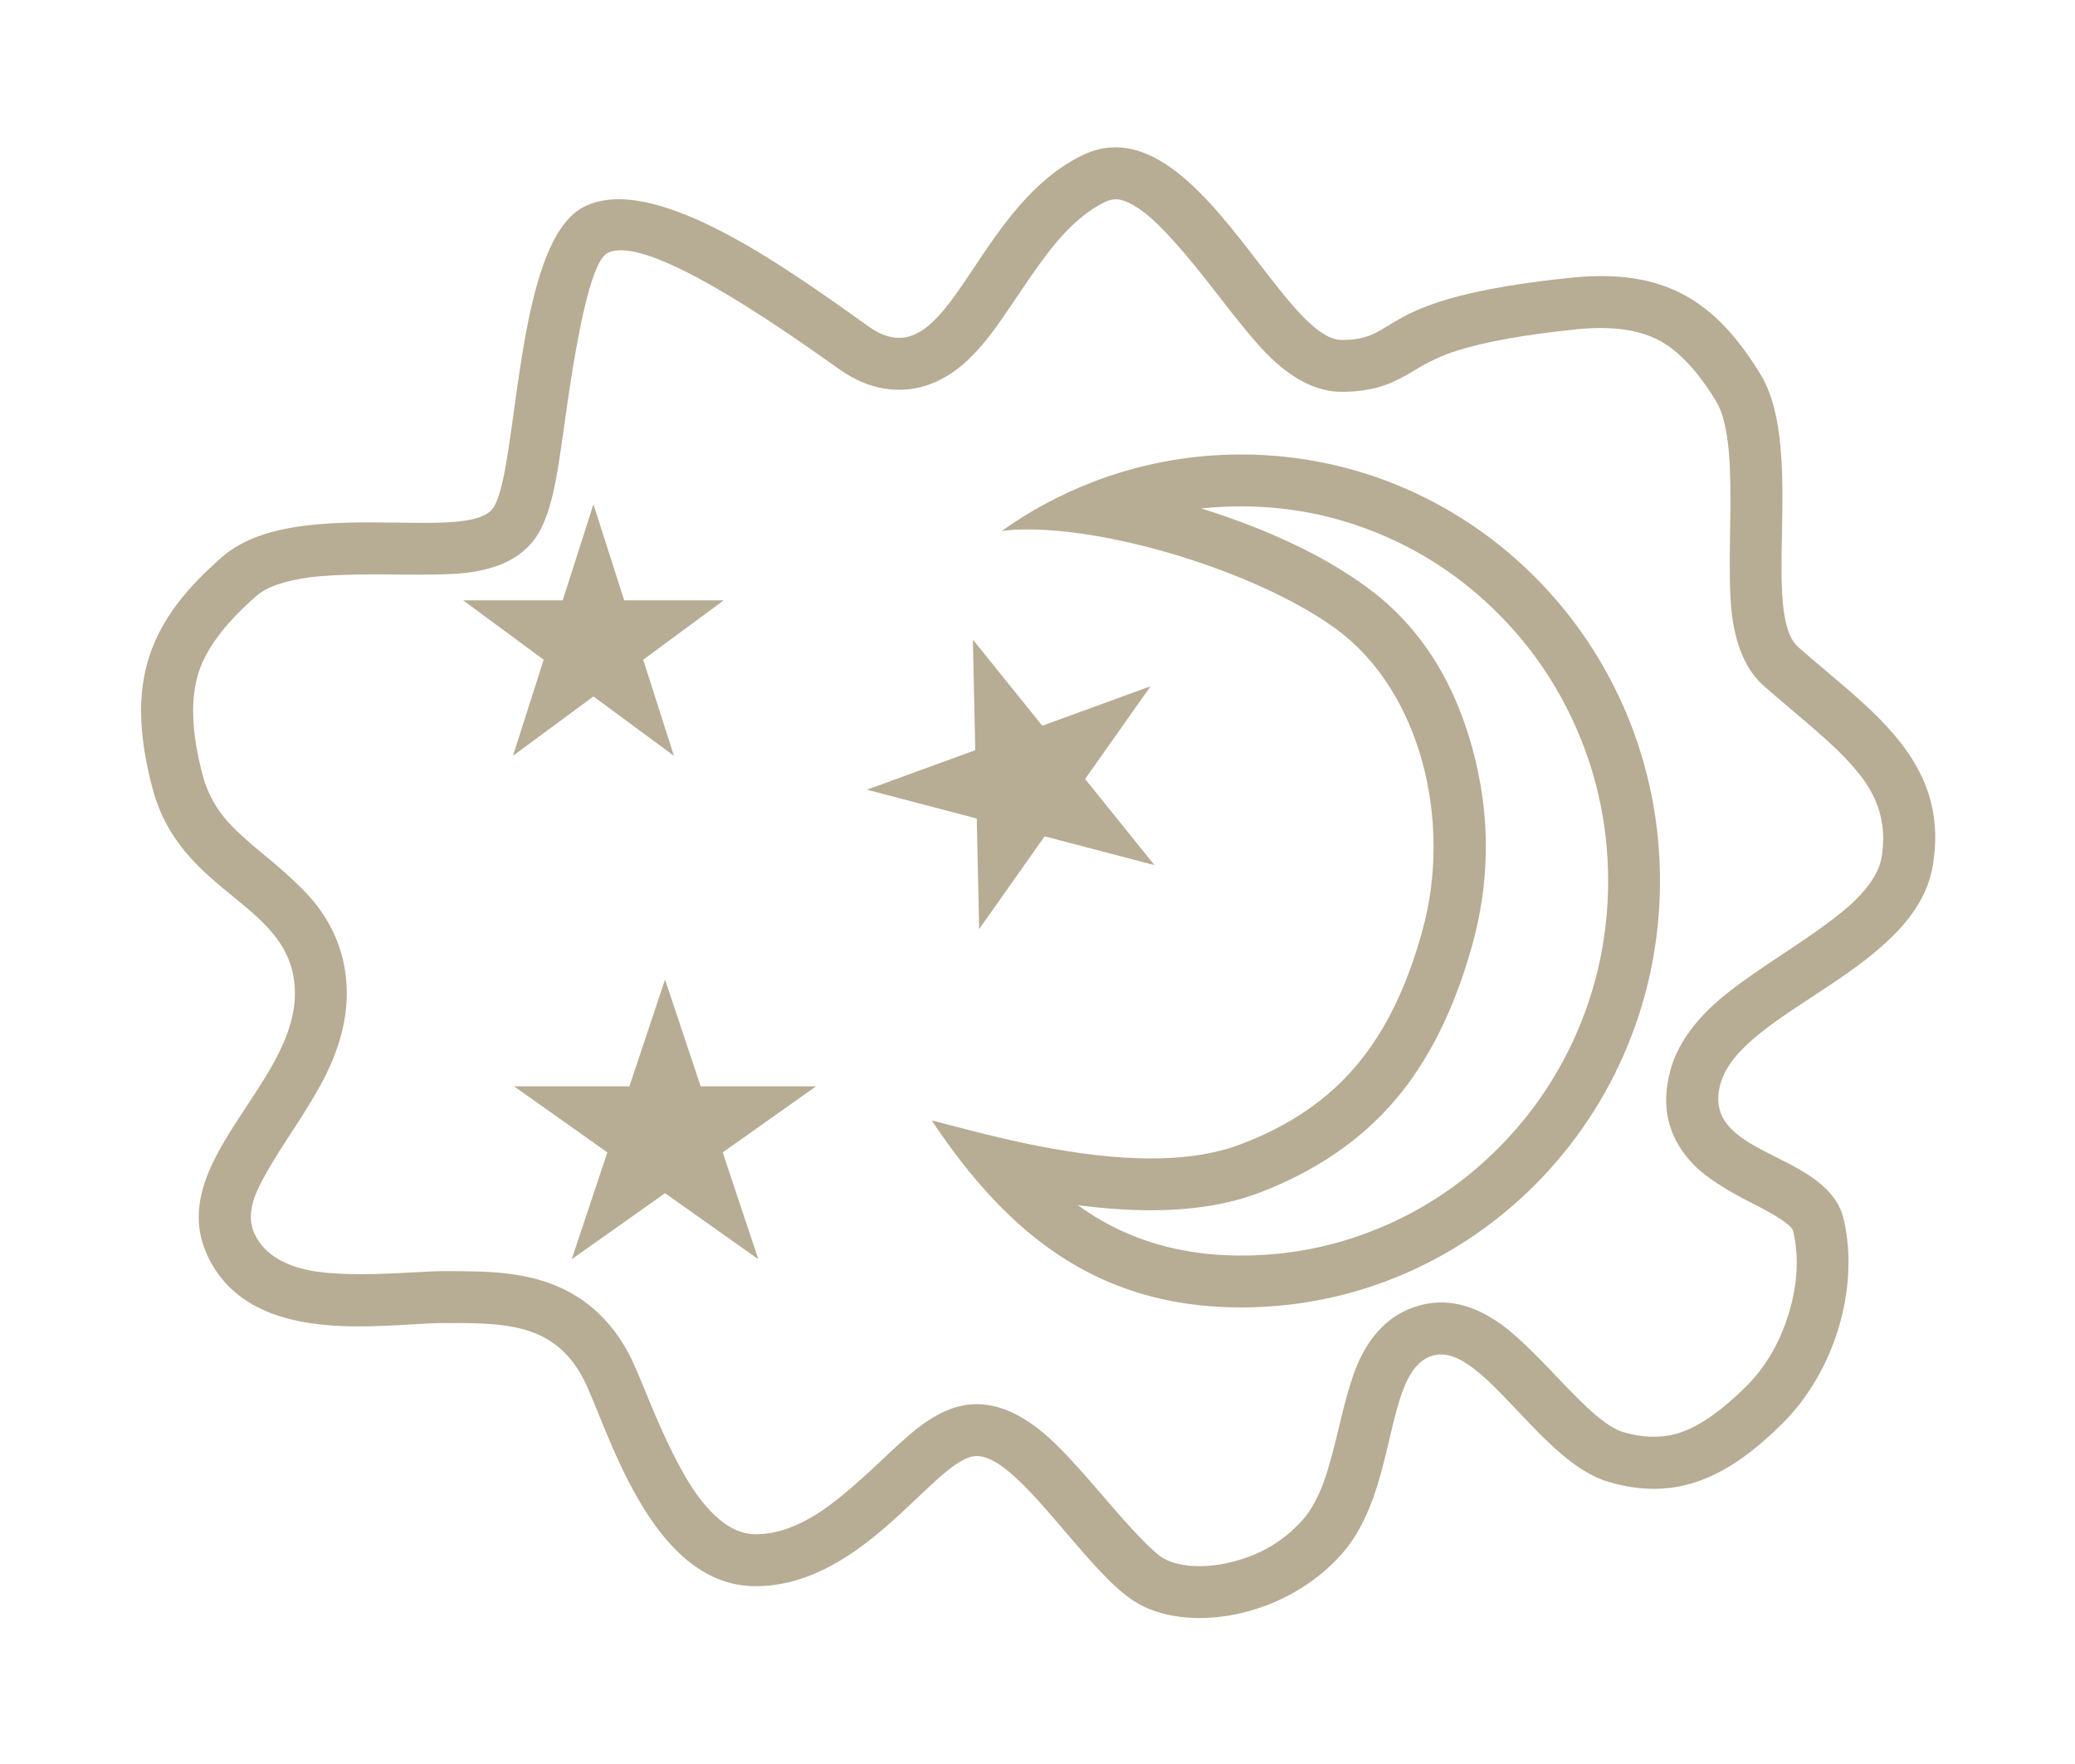 <svg xmlns="http://www.w3.org/2000/svg" xmlns:xlink="http://www.w3.org/1999/xlink" width="1000" height="850" viewBox="0 0 1000 850" fill="none"><desc>			Created with Pixso.	</desc><defs><clipPath id="clip21_1"><rect id="free-icon-home-14635611" width="1000" height="850" fill="white" fill-opacity="0"></rect></clipPath></defs><g clip-path="url(#clip21_1)"><path id="&#x424;&#x43E;&#x440;&#x43C;&#x430; 27" d="M468.62 701.82C480.34 699.36 496.71 718.54 513.28 737.95C524.75 751.4 536.32 764.95 546.5 771.5C571.37 787.5 619.02 780.02 646.62 748.82C674.22 717.62 666.62 660.82 690.12 653.32C702.56 649.35 716.2 663.79 731.27 679.74C744.67 693.92 759.19 709.29 775 714C808.6 724 833.42 711.12 858.62 686.32C883.82 661.52 896.22 621.41 888.62 587.81C885.11 572.3 870.07 564.71 855.86 557.55C839.3 549.2 823.87 541.42 829.12 522.31C838.87 486.81 923.1 467.8 931.5 417C938.79 372.86 910.11 348.67 880.16 323.41C875.64 319.59 871.08 315.75 866.62 311.81C857.88 304.1 858.3 282.01 858.77 257.13C859.29 229.84 859.87 199.2 848.5 180.5C826.76 144.74 801.93 129.21 757.12 133.82C659.92 143.82 676.12 163.81 646.62 163.81C635.18 163.81 621.89 146.53 606.76 126.89C582.88 95.85 554.44 58.9 521.62 74.82C497.87 86.34 482.56 109.28 469.5 128.84C453.09 153.42 440.23 172.69 418.62 157.32C417.59 156.58 416.53 155.83 415.46 155.07C376.37 127.23 313.82 82.69 281.12 99.82C247.52 117.42 250.02 227.22 237.62 244.82C232.28 252.4 213.8 252.15 191.7 251.85C162.53 251.45 127.04 250.97 107.12 268.32C72.12 298.82 59.62 328.06 73.62 380.31C87.62 432.57 142.12 434.81 142.12 478.82C142.12 497.77 130.4 515.55 118.75 533.23C103.34 556.61 88.05 579.81 100.12 605.32C117.91 642.91 166.08 640.07 198.15 638.19C204.3 637.82 209.86 637.5 214.5 637.5C243.3 637.5 267 637.5 281.12 664.32C292.5 686.32 312.92 764.32 364.12 764.32C415.32 764.32 448.79 705.99 468.62 701.82ZM571.89 754.29C566.97 753.67 563.01 752.39 560.02 750.47C555.3 747.43 546.06 737.85 532.29 721.72C520.59 708.01 511.8 698.49 505.92 693.16C492.8 681.27 480.17 675.79 468.02 676.71C466.5 676.82 464.99 677.04 463.48 677.36C456.45 678.83 449 682.71 441.15 688.99C437.68 691.77 432.3 696.61 425.02 703.51C412.18 715.67 402.08 724.13 394.73 728.87C383.94 735.84 373.73 739.32 364.12 739.32C363.92 739.32 363.72 739.32 363.52 739.31C354.01 739.05 344.66 732.5 335.49 719.66C328.54 709.93 320.51 693.85 311.42 671.42C307.74 662.35 305.01 656.1 303.24 652.68C297.77 642.28 290.78 633.94 282.28 627.64C275.86 622.89 268.58 619.3 260.43 616.88C253.59 614.85 245.68 613.55 236.68 612.97C231.82 612.65 224.42 612.5 214.5 612.5C210.91 612.5 204.97 612.74 196.68 613.23C174.8 614.52 158.85 614.13 148.81 612.07C137.6 609.76 129.62 605.21 124.9 598.4C124.07 597.21 123.35 595.96 122.72 594.63C122.4 593.96 122.13 593.28 121.89 592.58C120.34 587.95 120.6 582.71 122.68 576.86C124.83 570.82 130.48 560.86 139.63 546.98C148 534.27 153.89 524.42 157.29 517.43C163.84 503.95 167.12 491.08 167.12 478.82C167.12 471.05 165.95 463.67 163.62 456.68C161.28 449.65 157.75 443.01 153.05 436.76C148.18 430.29 139.85 422.24 128.08 412.6C118.92 405.1 112.52 399.21 108.9 394.93C105.32 390.7 102.47 386.14 100.35 381.26C99.31 378.87 98.45 376.39 97.77 373.84C92.27 353.33 91.6 336.68 95.76 323.9C99.56 312.24 108.82 300 123.55 287.17C128.55 282.81 137.11 279.82 149.24 278.21C158.04 277.04 172.08 276.58 191.36 276.85C206.48 277.05 217.21 276.82 223.56 276.15C238.6 274.57 249.57 269.61 256.47 261.28C257.03 260.62 257.56 259.93 258.06 259.22C262.12 253.45 265.35 244.4 267.73 232.09C268.86 226.24 270.41 216.12 272.4 201.75C279.24 152.07 286.02 125.48 292.72 121.96C305.46 115.29 341.54 133.11 400.96 175.43C402.39 176.45 403.45 177.2 404.13 177.69C412.69 183.78 421.43 187.12 430.35 187.71C431.41 187.78 432.47 187.81 433.54 187.81C436.01 187.79 438.45 187.57 440.85 187.14C447.88 185.89 454.6 182.86 461 178.07C466.39 174.03 471.89 168.35 477.5 161.03C480.4 157.25 484.67 151.14 490.29 142.72C498.77 130.02 505.45 120.88 510.35 115.29C517.68 106.92 525.08 100.93 532.53 97.32C534.56 96.33 536.54 95.91 538.48 96.06C538.98 96.09 539.47 96.16 539.96 96.27C543.39 97.04 547.44 99.26 552.12 102.92C559.94 109.05 571.55 122.12 586.95 142.13C597.34 155.63 605.09 164.99 610.22 170.22C622.38 182.62 634.51 188.81 646.62 188.81C654.55 188.81 661.66 187.68 667.96 185.41C671.81 184.02 676.51 181.63 682.06 178.23C688.58 174.24 695.23 171.16 702.02 169.01C715.65 164.68 734.87 161.24 759.68 158.69C776.42 156.97 789.75 158.76 799.66 164.06C809.13 169.13 818.29 178.94 827.13 193.48C830.15 198.45 832.17 206.57 833.19 217.84C833.92 225.88 834.11 238.82 833.77 256.66C833.45 273.74 833.64 285.96 834.36 293.32C836.01 310.35 841.25 322.77 850.08 330.56C853.19 333.31 857.85 337.29 864.04 342.52C873.57 350.55 880.4 356.55 884.54 360.53C890.79 366.52 895.65 372.08 899.12 377.18C902.51 382.17 904.88 387.42 906.24 392.92C907.79 399.25 907.99 405.92 906.83 412.92C905.68 419.88 901.07 427.18 893 434.83C886.87 440.64 875.68 448.88 859.4 459.57C845.02 469.02 834.79 476.36 828.71 481.6C816.19 492.39 808.29 503.75 805.01 515.69C802.43 525.11 802.28 533.82 804.59 541.83C806.63 548.93 810.58 555.47 816.46 561.46C821.91 567.02 831.29 573.16 844.6 579.87C857.08 586.16 863.63 590.65 864.23 593.33L864.24 593.38C867.05 605.8 866.3 619.03 862.01 633.06C858.23 645.41 852.44 655.98 844.64 664.76C843.5 666.05 842.31 667.3 841.08 668.5C830.03 679.38 820.07 686.48 811.2 689.79C810 690.24 808.77 690.63 807.53 690.97C799.71 693.06 791.24 692.75 782.13 690.03C778.5 688.95 773.94 686.07 768.44 681.39C764.27 677.84 757.94 671.57 749.45 662.58C738.65 651.14 730.38 643.29 724.66 639.02C713.87 630.98 703.27 627.18 692.86 627.64C689.39 627.79 685.94 628.41 682.52 629.51C679.53 630.46 676.71 631.72 674.07 633.27C665.62 638.26 658.99 646.33 654.18 657.48C651.56 663.54 648.62 673.53 645.34 687.46C642.5 699.49 640.08 708.25 638.08 713.75C635.19 721.68 631.79 727.85 627.9 732.26C624.42 736.18 620.6 739.61 616.42 742.52C608.93 747.76 600.3 751.37 590.54 753.36C583.92 754.71 577.7 755.02 571.89 754.29Z" fill="#B7AC94" fill-opacity="1" fill-rule="evenodd"></path><path id="&#x417;&#x432;&#x435;&#x437;&#x434;&#x430; 2" d="M286 243L271.18 289.29L223.23 289.29L262.02 317.9L247.2 364.2L286 335.59L324.79 364.2L309.97 317.9L348.77 289.29L300.82 289.29L286 243Z" fill="#FFFFFF" fill-opacity="0" fill-rule="nonzero"></path><path id="&#x417;&#x432;&#x435;&#x437;&#x434;&#x430; 2" d="M271.18 289.29L223.23 289.29L262.02 317.9L247.2 364.2L286 335.59L324.79 364.2L309.97 317.9L348.77 289.29L300.82 289.29L286 243L271.18 289.29Z" fill="#B7AC94" fill-opacity="1" fill-rule="evenodd"></path><path id="&#x417;&#x432;&#x435;&#x437;&#x434;&#x430; 3" d="M468.86 308.21L470.01 361.48L417.8 380.53L470.72 394.41L471.88 447.68L503.44 402.99L556.36 416.86L522.94 375.36L554.5 330.67L502.29 349.71L468.86 308.21Z" fill="#FFFFFF" fill-opacity="0" fill-rule="nonzero"></path><path id="&#x417;&#x432;&#x435;&#x437;&#x434;&#x430; 3" d="M470.01 361.48L417.8 380.53L470.72 394.41L471.88 447.68L503.44 402.99L556.36 416.86L522.94 375.36L554.5 330.67L502.29 349.71L468.86 308.21L470.01 361.48Z" fill="#B7AC94" fill-opacity="1" fill-rule="evenodd"></path><path id="&#x417;&#x432;&#x435;&#x437;&#x434;&#x430; 4" d="M320.5 472L303.32 523.47L247.74 523.47L292.7 555.29L275.53 606.77L320.5 574.95L365.46 606.77L348.29 555.29L393.25 523.47L337.67 523.47L320.5 472Z" fill="#FFFFFF" fill-opacity="0" fill-rule="nonzero"></path><path id="&#x417;&#x432;&#x435;&#x437;&#x434;&#x430; 4" d="M303.32 523.47L247.74 523.47L292.7 555.29L275.53 606.77L320.5 574.95L365.46 606.77L348.29 555.29L393.25 523.47L337.67 523.47L320.5 472L303.32 523.47Z" fill="#B7AC94" fill-opacity="1" fill-rule="evenodd"></path><path id="&#x42D;&#x43B;&#x43B;&#x438;&#x43F;&#x441; 13" d="M598.12 219C709.61 219 800 311 800 424.5C800 537.99 709.61 630 598.12 630C543.36 630 504.84 607.8 473.19 571.76C464.69 562.08 456.69 551.4 449 539.88C451.6 540.53 454.52 541.3 457.74 542.14C465.93 544.28 475.96 546.9 487.07 549.41C521.35 557.12 565.88 563.67 598.12 551.32C644.92 533.4 670.53 502.21 685.39 448.81C700.26 395.41 684.43 332.47 643.68 302.91C615.35 282.37 568.34 265.17 528.63 258.31C511.19 255.3 495.17 254.28 482.75 255.84C496.13 246.34 510.7 238.44 526.18 232.43C548.53 223.75 572.78 219 598.12 219ZM578.9 244.99C585.21 244.33 591.61 244 598.12 244C611.06 244 623.69 245.37 636.01 248.11C646.5 250.45 656.77 253.78 666.81 258.11C675.64 261.91 684.05 266.36 692.03 271.47C703.18 278.6 713.52 287.02 723.03 296.7C731 304.82 738.1 313.52 744.32 322.81C750.86 332.59 756.44 343.02 761.05 354.1C764.93 363.44 768 372.97 770.26 382.69C773.42 396.26 775 410.19 775 424.5C775 438.8 773.42 452.73 770.26 466.3C768 476.02 764.93 485.55 761.05 494.89C756.44 505.97 750.86 516.4 744.32 526.18C738.1 535.47 731 544.17 723.03 552.29C713.52 561.97 703.18 570.38 692.03 577.52C684.05 582.63 675.64 587.08 666.81 590.88C656.77 595.21 646.5 598.54 636.01 600.88C623.69 603.62 611.06 605 598.12 605C575.39 605 554.94 600.43 536.79 591.31C532.68 589.25 528.68 586.94 524.81 584.41C523.02 583.24 521.23 582 519.44 580.7C520.07 580.79 520.7 580.87 521.31 580.95C556.05 585.35 584.63 583.26 607.07 574.67C633.49 564.55 654.92 550.07 671.35 531.23C671.85 530.65 672.35 530.08 672.84 529.5C688.8 510.59 701.01 485.93 709.48 455.52C713.62 440.62 715.82 425.69 716.06 410.73C716.33 393.95 714.14 377.14 709.49 360.28C702.11 333.46 689.83 311.62 672.66 294.76C668.22 290.4 663.45 286.37 658.35 282.67C637.62 267.64 611.14 255.08 578.9 244.99Z" fill="#B7AC94" fill-opacity="1" fill-rule="evenodd"></path></g></svg>